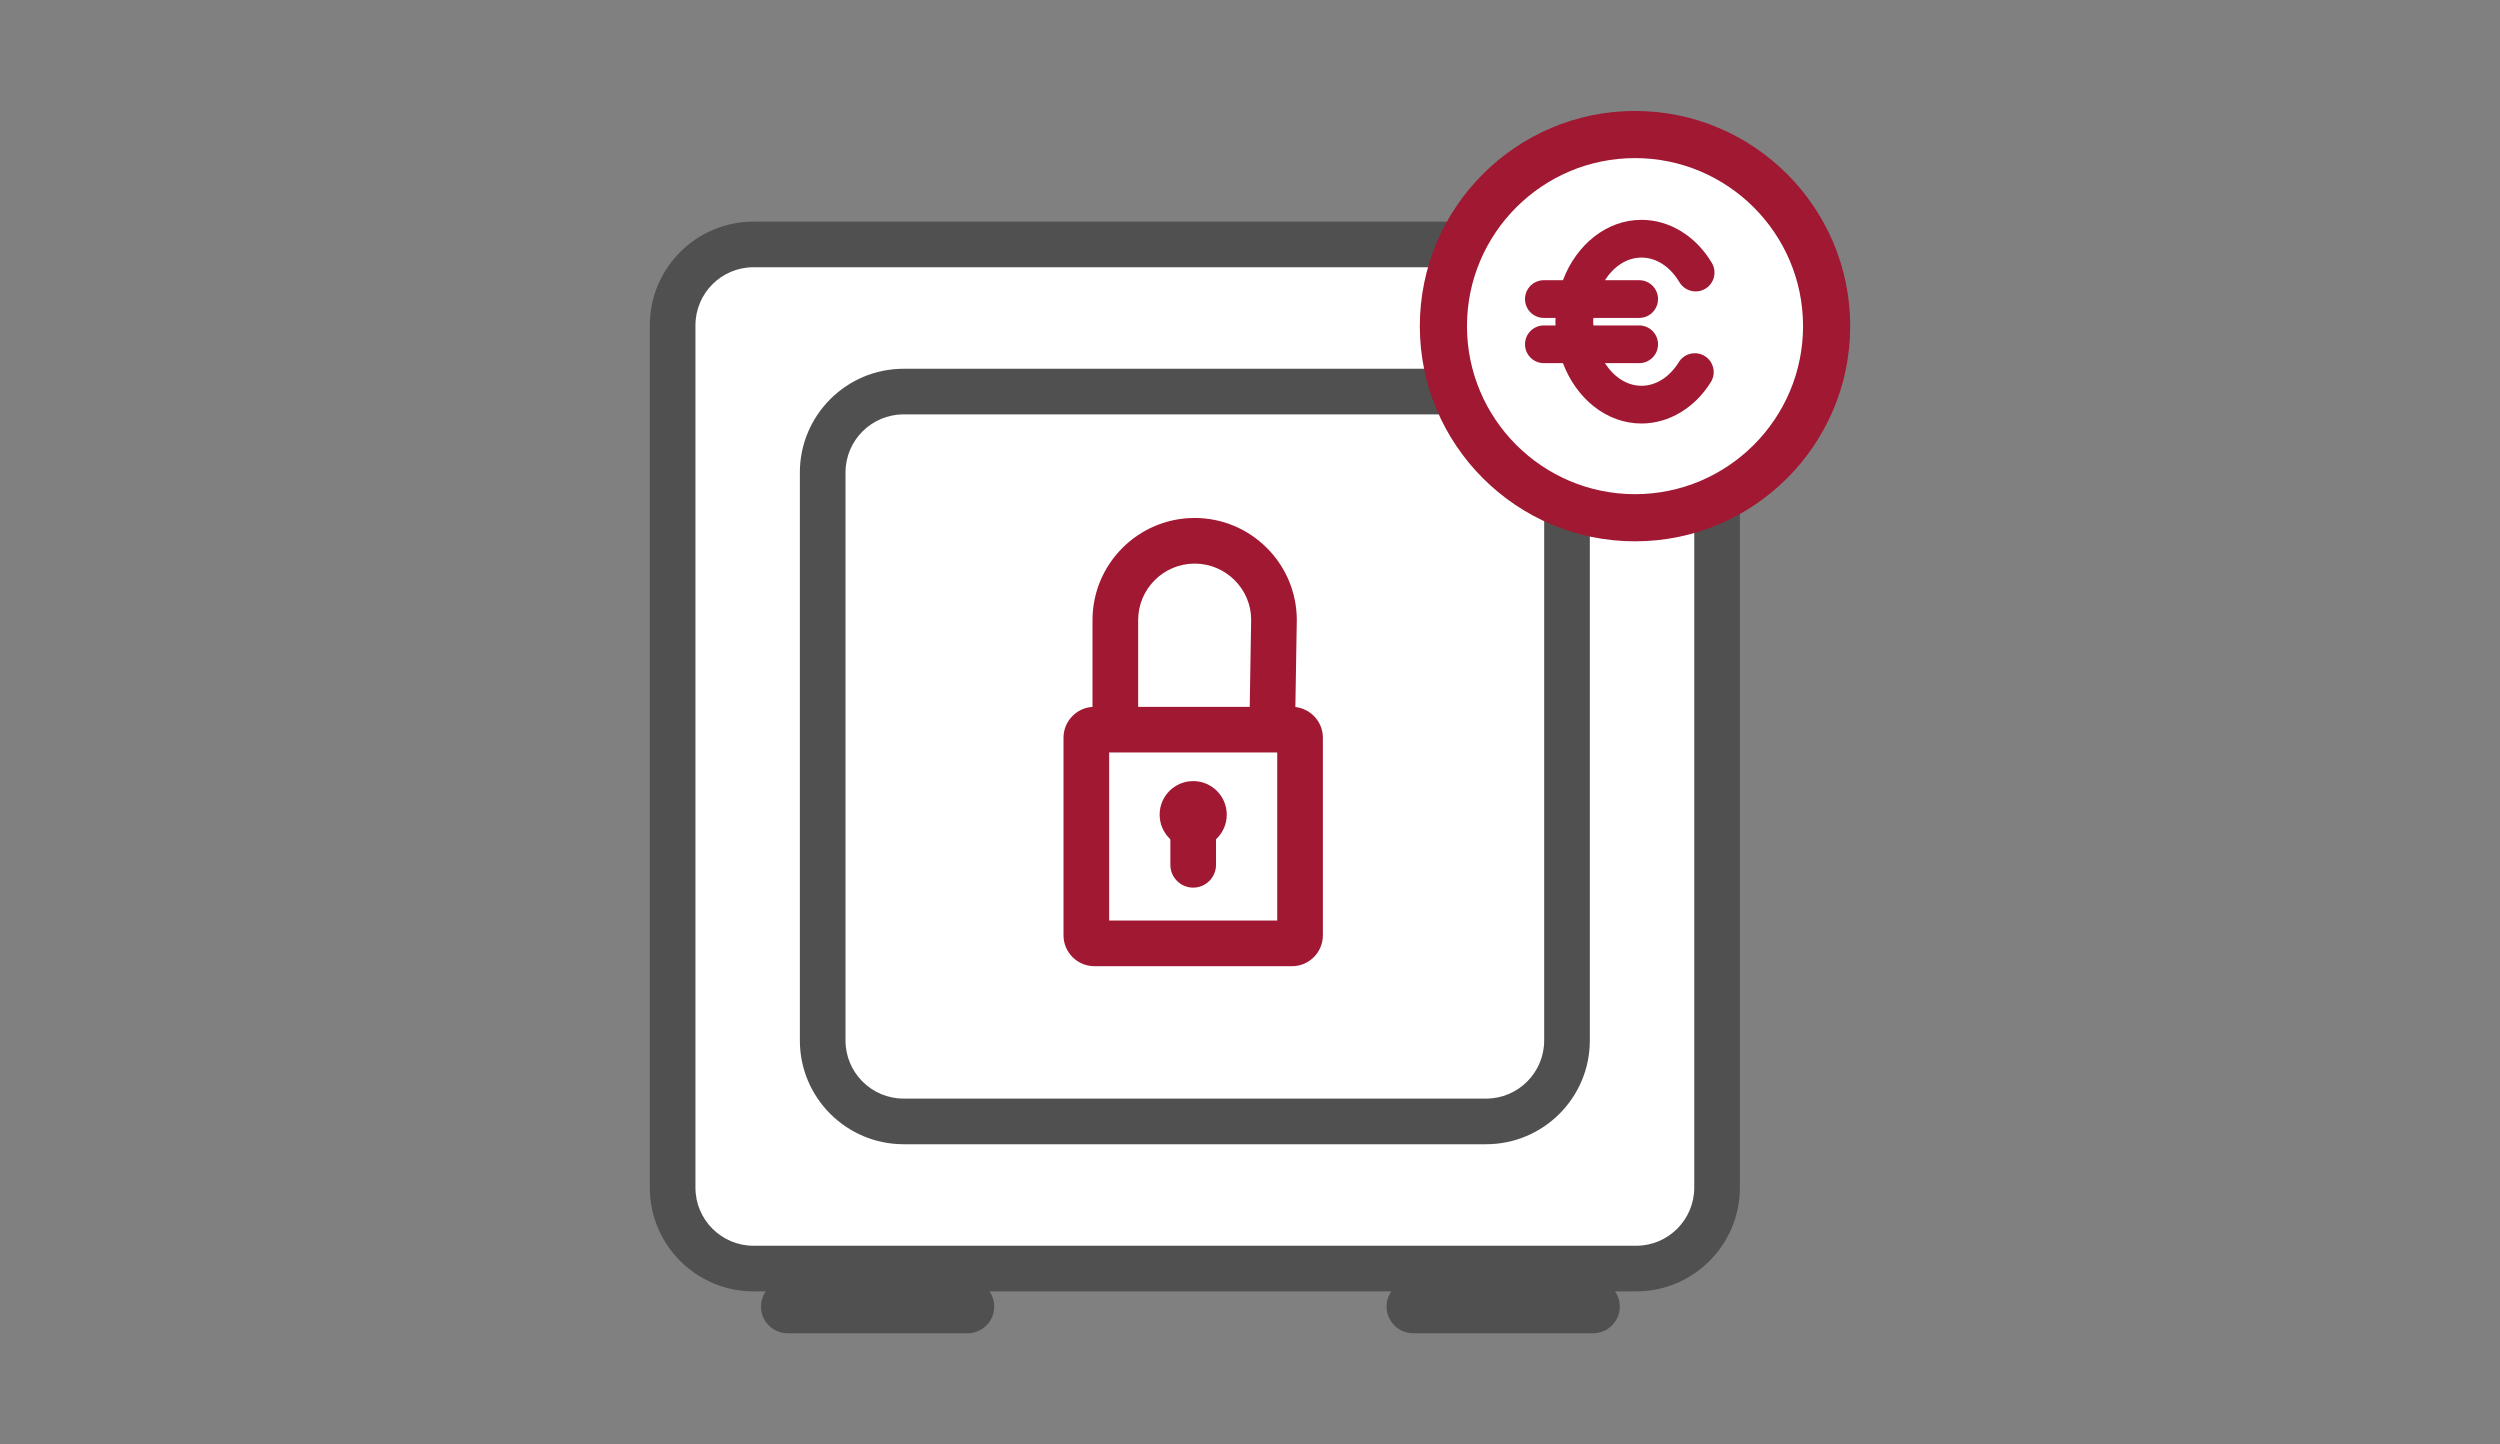 <?xml version="1.0" encoding="UTF-8"?>
<svg id="Livello_1" xmlns="http://www.w3.org/2000/svg" version="1.1" viewBox="0 0 502 290">
  <rect x="0" y="0" width="502" height="290" fill="#808080" stroke="none"/>
  <!-- Generator: Adobe Illustrator 29.5.0, SVG Export Plug-In . SVG Version: 2.1.0 Build 137)  -->
  <g>
    <rect x="135.063" y="49.08" width="209.725" height="205.648" rx="5.669" ry="5.669" style="fill: #fff;"/>
    <path d="M328.55,259.31h-177.249c-11.48,0-20.821-9.339-20.821-20.818V65.317c0-11.479,9.341-20.818,20.821-20.818h177.249c11.48,0,20.82,9.339,20.82,20.818v173.174c0,11.479-9.339,20.818-20.82,20.818ZM151.301,53.662c-6.428,0-11.655,5.23-11.655,11.655v173.174c0,6.425,5.228,11.655,11.655,11.655h177.249c6.426,0,11.654-5.23,11.654-11.655V65.317c0-6.425-5.228-11.655-11.654-11.655h-177.249Z" style="fill: #505050;"/>
  </g>
  <g>
    <rect x="165.196" y="78.627" width="149.459" height="146.553" rx="5.669" ry="5.669" style="fill: #fff;"/>
    <path d="M298.416,229.762h-116.982c-11.48,0-20.821-9.339-20.821-20.818v-114.078c0-11.479,9.341-20.818,20.821-20.818h116.982c11.48,0,20.821,9.339,20.821,20.818v114.078c0,11.479-9.341,20.818-20.821,20.818ZM181.434,83.21c-6.426,0-11.655,5.23-11.655,11.655v114.078c0,6.425,5.229,11.655,11.655,11.655h116.982c6.426,0,11.655-5.23,11.655-11.655v-114.078c0-6.425-5.229-11.655-11.655-11.655h-116.982Z" style="fill: #505050;"/>
  </g>
  <g>
    <line x1="158.165" y1="262.363" x2="194.28" y2="262.363" style="fill: #fff;"/>
    <path d="M194.281,267.72h-36.116c-2.959,0-5.358-2.397-5.358-5.356s2.398-5.356,5.358-5.356h36.116c2.959,0,5.358,2.397,5.358,5.356s-2.398,5.356-5.358,5.356Z" style="fill: #505050;"/>
  </g>
  <g>
    <line x1="283.784" y1="262.363" x2="319.9" y2="262.363" style="fill: #fff;"/>
    <path d="M319.899,267.72h-36.116c-2.959,0-5.358-2.397-5.358-5.356s2.398-5.356,5.358-5.356h36.116c2.959,0,5.358,2.397,5.358,5.356s-2.398,5.356-5.358,5.356Z" style="fill: #505050;"/>
  </g>
  <ellipse cx="327.196" cy="65.148" rx="39.55" ry="40.514" style="fill: #fff;"/>
  <g>
    <path d="M329.609,51.722c2.969,0,5.748,1.803,7.622,4.947,1.071,1.796,3.396,2.384,5.192,1.313,1.797-1.071,2.384-3.396,1.313-5.193-3.227-5.412-8.508-8.642-14.128-8.642-7.022,0-13.067,4.987-15.769,12.118h-3.832c-2.091,0-3.787,1.696-3.787,3.787s1.696,3.787,3.787,3.787h2.35c-.008.252-.032.5-.032.755s.024.502.032.754h-2.35c-2.091,0-3.787,1.696-3.787,3.787s1.696,3.787,3.787,3.787h3.832c2.702,7.131,8.747,12.118,15.769,12.118,5.489,0,10.697-3.111,13.934-8.323,1.103-1.777.557-4.112-1.22-5.216-1.776-1.102-4.111-.557-5.215,1.22-1.872,3.016-4.606,4.745-7.499,4.745-2.947,0-5.559-1.787-7.341-4.543h6.879c2.091,0,3.787-1.696,3.787-3.787s-1.696-3.787-3.787-3.787h-9.19c-.011-.254-.058-.496-.058-.754s.046-.5.058-.755h9.19c2.091,0,3.787-1.696,3.787-3.787s-1.696-3.787-3.787-3.787h-6.879c1.782-2.757,4.394-4.543,7.341-4.543Z" style="fill: #a01832;"/>
    <path d="M328.31,22.28c-23.826,0-43.21,19.384-43.21,43.21s19.384,43.21,43.21,43.21,43.21-19.384,43.21-43.21-19.384-43.21-43.21-43.21ZM328.31,99.231c-18.605,0-33.742-15.137-33.742-33.742s15.136-33.742,33.742-33.742,33.742,15.137,33.742,33.742-15.137,33.742-33.742,33.742Z" style="fill: #a01832;"/>
  </g>
  <g>
    <g>
      <rect x="218.136" y="146.517" width="42.915" height="42.915" rx=".567" ry=".567" style="fill: #fff;"/>
      <path d="M259.427,194.012h-39.668c-3.422,0-6.207-2.783-6.207-6.204v-39.668c0-3.424,2.784-6.207,6.207-6.207h39.668c3.422,0,6.207,2.783,6.207,6.207v39.668c0,3.421-2.784,6.204-6.207,6.204ZM222.718,184.849h33.749v-33.752h-33.749v33.752Z" style="fill: #a01832;"/>
    </g>
    <path d="M255.46,150.759h-.077c-2.53-.042-4.548-2.126-4.506-4.657l.355-21.658c-.001-6.181-5.091-11.272-11.346-11.272s-11.346,5.091-11.346,11.348v21.658c0,2.531-2.052,4.582-4.583,4.582s-4.583-2.05-4.583-4.582v-21.658c0-11.311,9.201-20.511,20.511-20.511s20.512,9.2,20.512,20.511l-.357,21.733c-.041,2.503-2.084,4.506-4.58,4.506Z" style="fill: #a01832;"/>
    <path d="M239.593,178.237c-2.531,0-4.583-2.05-4.583-4.582v-10.103c0-2.531,2.052-4.582,4.583-4.582s4.583,2.05,4.583,4.582v10.103c0,2.531-2.052,4.582-4.583,4.582Z" style="fill: #a01832;"/>
    <circle cx="239.593" cy="163.583" r="6.739" style="fill: #a01832;"/>
  </g>
</svg>